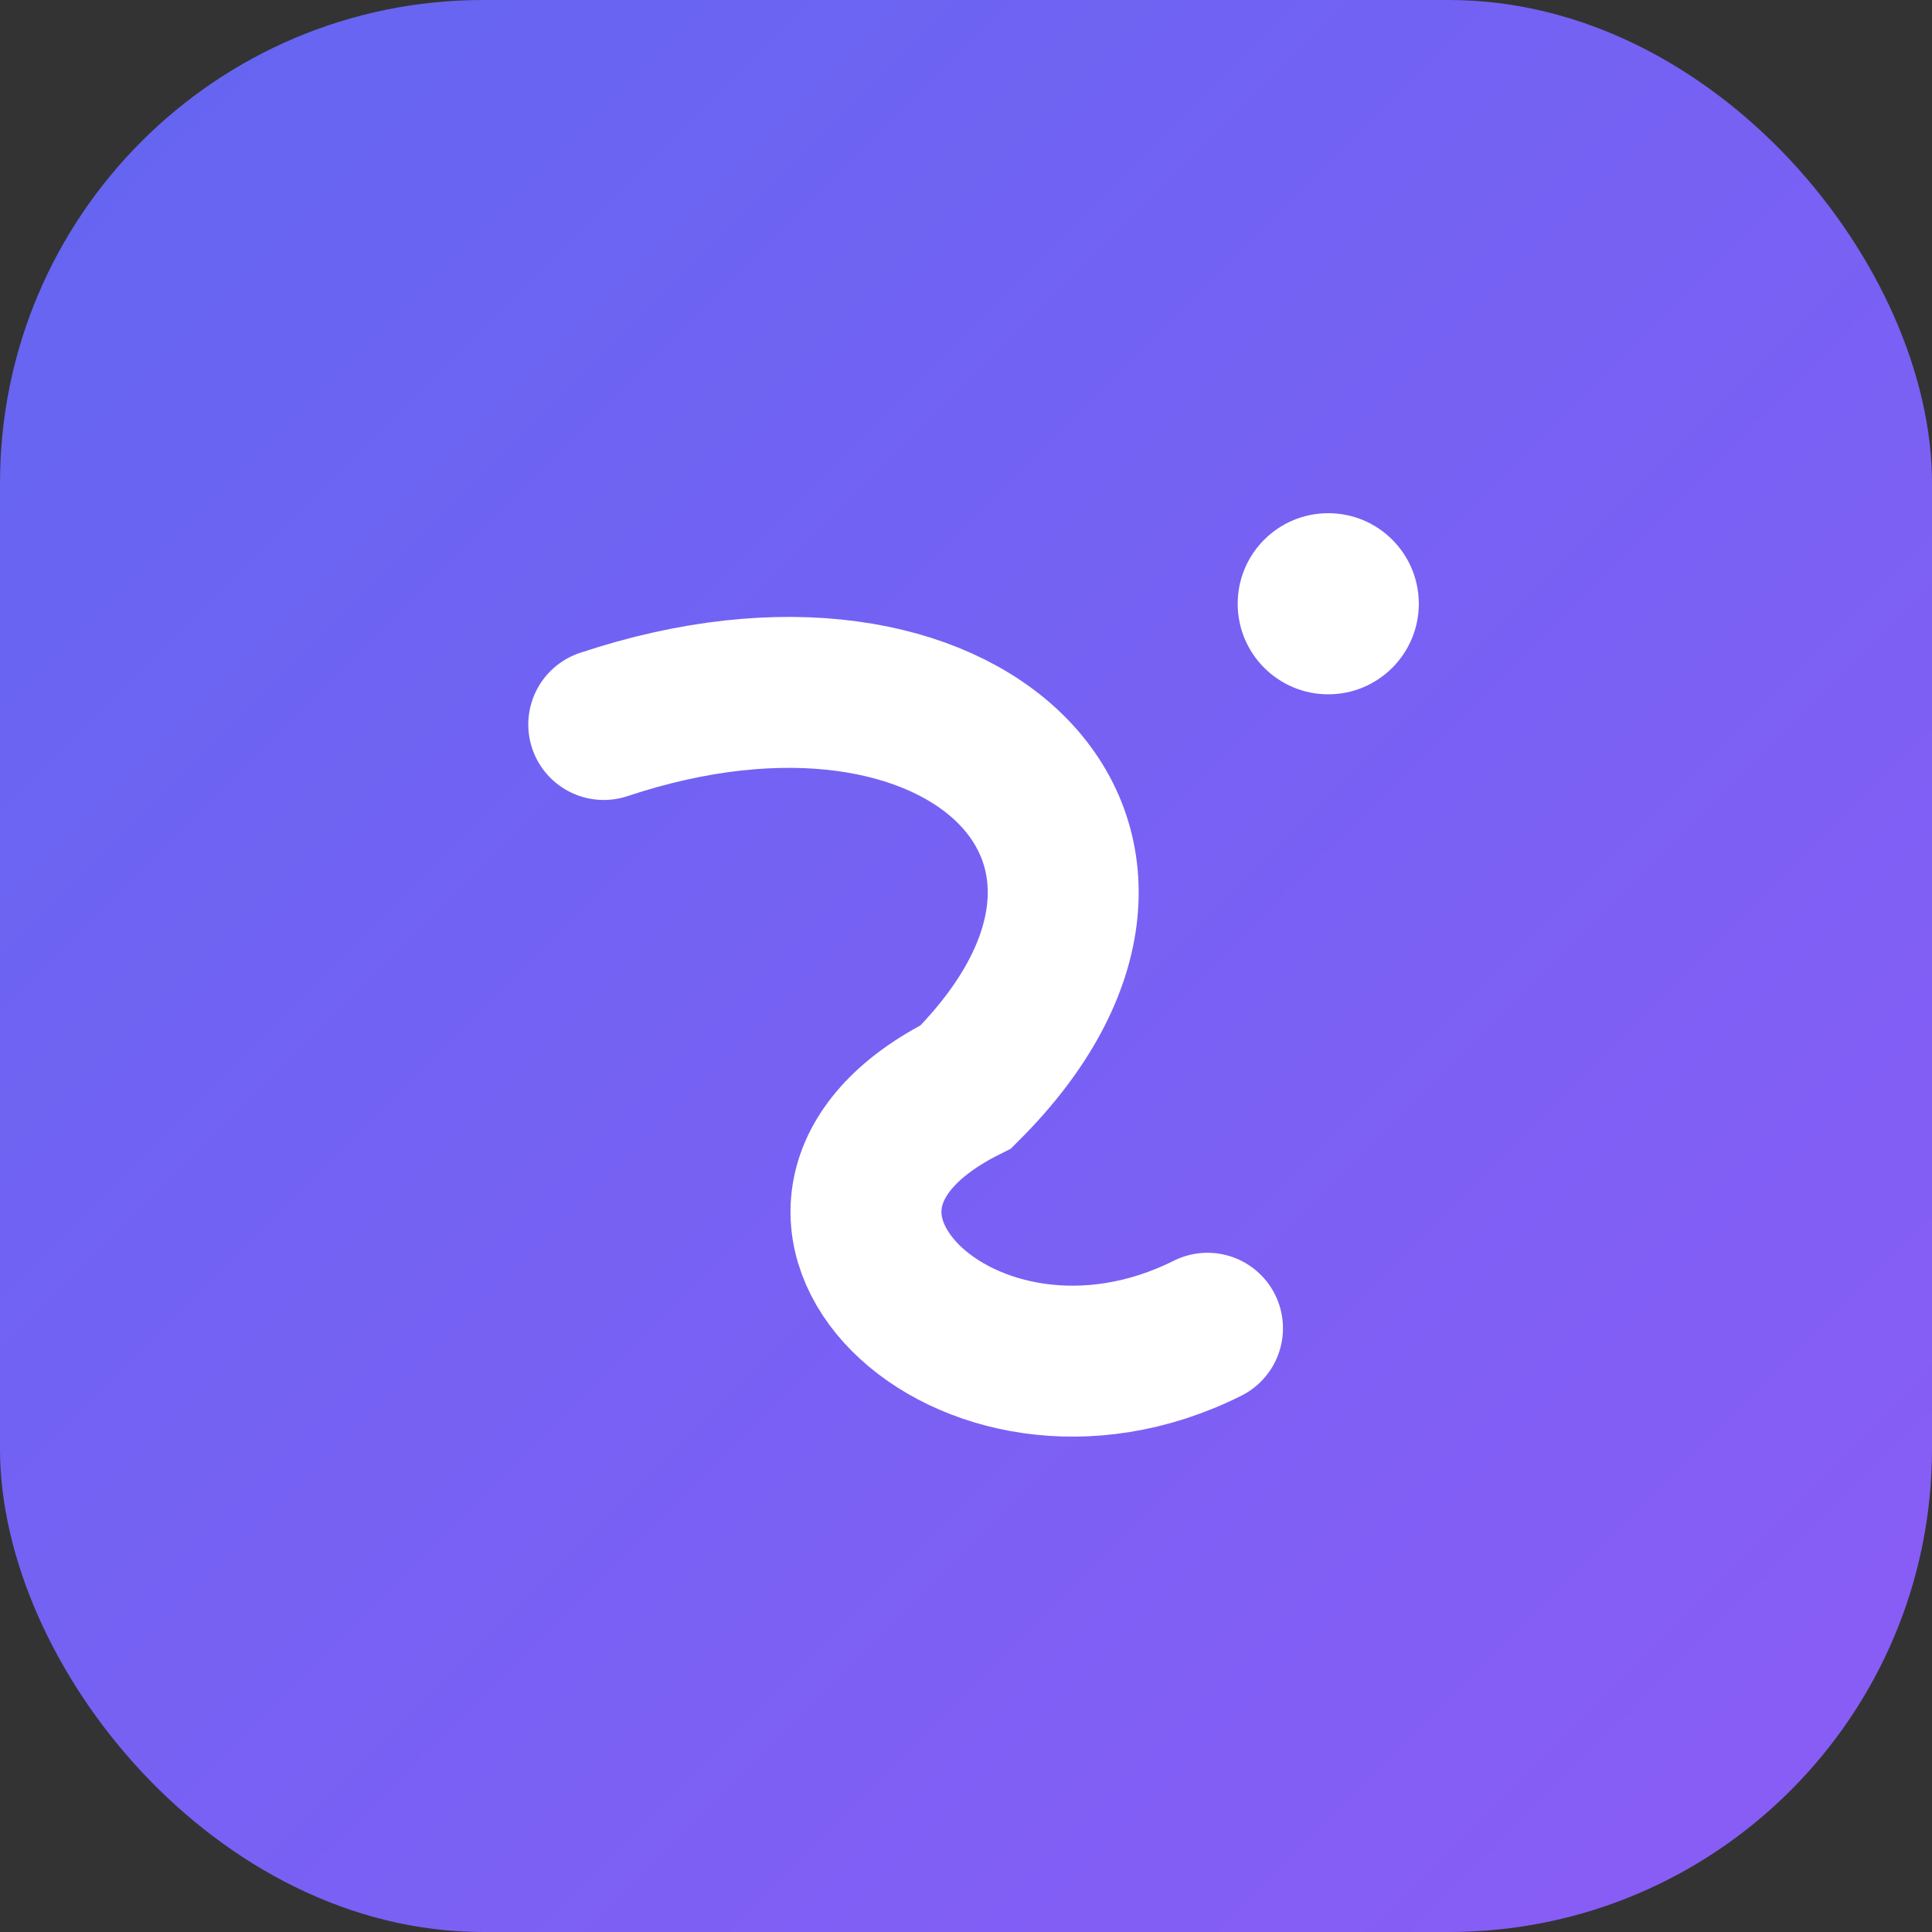 <svg width="32" height="32" viewBox="0 0 32 32" fill="none" xmlns="http://www.w3.org/2000/svg">
  <rect x="0" y="0" width="32" height="32" fill="#333333" stroke="none"/>
  <defs>
    <linearGradient id="faviconGradient" x1="0%" y1="0%" x2="100%" y2="100%">
      <stop offset="0%" style="stop-color:#6366f1;stop-opacity:1" />
      <stop offset="100%" style="stop-color:#8b5cf6;stop-opacity:1" />
    </linearGradient>
  </defs>
  
  <rect width="32" height="32" rx="8" fill="url(#faviconGradient)"/>
  
  <!-- Letter S -->
  <path d="M10 12 C16 10, 20 14, 16 18 C12 20, 16 24, 20 22" 
        stroke="#ffffff" 
        stroke-width="2.5" 
        stroke-linecap="round" 
        fill="none"/>
  
  <!-- Small dot -->
  <circle cx="22" cy="10" r="1.5" fill="#ffffff"/>
</svg>
